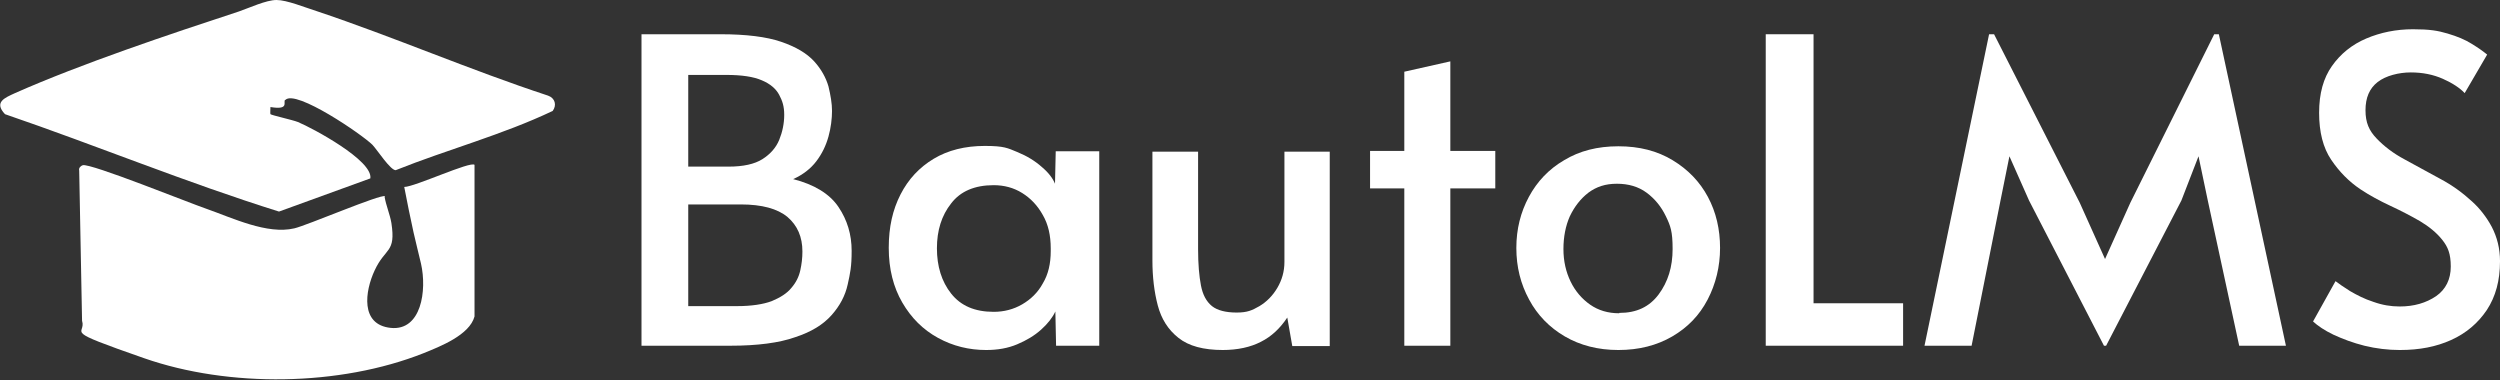 <?xml version="1.0" encoding="UTF-8"?><svg id="Layer_1" xmlns="http://www.w3.org/2000/svg" viewBox="0 0 700.7 106.5"><rect x="0" y="0" width="700.7" height="106.5" fill="#333333" stroke="none"/><defs><style>.cls-1{fill:#fff;}</style></defs><path class="cls-1" d="M179.8,96.9V9.6h22.2c7.1,0,12.8.7,16.9,2.1s7.2,3.2,9.3,5.5c2,2.2,3.3,4.6,4,7,.6,2.5,1,4.8,1,6.9s-.3,4.7-1,7.2c-.7,2.5-1.8,4.8-3.4,6.9-1.6,2.1-3.8,3.8-6.5,5,5.9,1.5,10.2,4.1,12.7,7.8,2.5,3.7,3.7,7.8,3.7,12.3s-.4,6.2-1.1,9.4c-.7,3.2-2.2,6-4.5,8.6-2.3,2.6-5.6,4.7-10.2,6.2-4.5,1.6-10.6,2.4-18.2,2.4h-24.9ZM192.9,46.7h11.3c4.1,0,7.3-.7,9.5-2.1,2.2-1.4,3.8-3.2,4.7-5.4.9-2.2,1.4-4.6,1.4-7s-.5-3.9-1.4-5.6c-.9-1.7-2.5-3.1-4.9-4.1-2.3-1-5.6-1.5-9.9-1.5h-10.7v25.8ZM192.9,85.8h13.7c4,0,7.3-.5,9.7-1.4,2.4-1,4.3-2.2,5.5-3.7,1.3-1.5,2.1-3.1,2.5-4.9.4-1.8.6-3.5.6-5.3,0-4.1-1.4-7.3-4.2-9.7-2.8-2.3-7.1-3.5-13.1-3.5h-14.7v28.5Z"/><path class="cls-1" d="M276.4,98.1c-4.8,0-9.3-1.1-13.5-3.4s-7.5-5.6-10-9.9c-2.5-4.3-3.8-9.4-3.8-15.3s1.1-10.7,3.3-15c2.2-4.3,5.3-7.6,9.3-10,4-2.4,8.8-3.6,14.3-3.6s6.4.6,9.1,1.7c2.7,1.1,5,2.5,6.9,4.2,1.9,1.6,3.1,3.2,3.7,4.7l.2-9.1h12.2v54.5h-12.1l-.2-9.6c-.8,1.7-2.1,3.4-4,5.1-1.9,1.7-4.1,3-6.7,4.1-2.6,1.1-5.5,1.6-8.7,1.6ZM278.5,87.4c2.9,0,5.6-.7,8-2.1,2.4-1.4,4.4-3.3,5.8-5.9,1.5-2.5,2.2-5.5,2.2-9v-.8c0-3.6-.7-6.7-2.2-9.3-1.5-2.7-3.4-4.7-5.8-6.2-2.4-1.5-5.1-2.2-8-2.2-5.3,0-9.3,1.7-11.9,5.1-2.7,3.4-4,7.6-4,12.6s1.3,9.3,4,12.7c2.7,3.4,6.6,5.1,11.9,5.1Z"/><path class="cls-1" d="M342.8,98.1c-5.5,0-9.6-1.1-12.5-3.4s-4.8-5.3-5.8-9.1c-1-3.8-1.5-8-1.5-12.6v-30.5h12.8v27.3c0,4.2.3,7.6.8,10.2.5,2.6,1.5,4.5,3.1,5.8,1.5,1.2,3.9,1.8,6.9,1.8s4.3-.6,6.4-1.8c2-1.2,3.7-2.9,5-5.1,1.3-2.2,2-4.6,2-7.3v-30.9h12.7v54.5h-10.5l-1.4-8c-2,3-4.4,5.3-7.4,6.8-2.9,1.5-6.5,2.3-10.8,2.3Z"/><path class="cls-1" d="M393.6,96.9v-44.1h-9.6v-10.5h9.6v-22.2l12.9-2.9v25.1h12.6v10.5h-12.6v44.1h-12.9Z"/><path class="cls-1" d="M453.6,98.1c-5.7,0-10.7-1.3-15-3.8-4.3-2.5-7.7-6-10-10.3-2.4-4.4-3.6-9.2-3.6-14.5s1.2-10,3.5-14.3c2.3-4.3,5.6-7.8,9.9-10.3,4.3-2.6,9.3-3.9,15.2-3.9s10.9,1.3,15.2,3.9c4.3,2.6,7.6,6,9.9,10.3,2.3,4.3,3.4,9.1,3.4,14.3s-1.2,10.1-3.5,14.5c-2.3,4.4-5.6,7.8-9.9,10.3-4.3,2.5-9.3,3.8-15.1,3.8ZM453.9,87.7c4.8,0,8.4-1.7,11-5.2,2.6-3.5,3.9-7.7,3.9-12.7s-.6-6.5-1.9-9.2c-1.3-2.7-3.1-4.9-5.4-6.6-2.3-1.7-5.1-2.5-8.3-2.5s-5.7.8-8,2.5c-2.2,1.7-3.9,3.9-5.2,6.6-1.2,2.7-1.8,5.8-1.8,9.2s.7,6.4,2,9.1c1.3,2.7,3.2,4.9,5.5,6.5,2.3,1.6,5,2.4,8.1,2.4Z"/><path class="cls-1" d="M494.9,96.9V9.6h13.4v75.4h25.1v11.9h-38.5Z"/><path class="cls-1" d="M589.7,96.9l-21-40.7-5.5-12.4-2.5,12.4-8.1,40.7h-13.2l18.1-87.3h1.4l24,47.2,7.1,15.8,7.1-15.8,23.5-47.2h1.3l18.8,87.3h-13.1l-8.8-40.7-2.6-12.4-4.8,12.4-21.1,40.7h-.7Z"/><path class="cls-1" d="M672.6,98.1c-3.3,0-6.6-.4-9.9-1.2-3.2-.8-6.1-1.9-8.7-3.1-2.5-1.2-4.4-2.5-5.7-3.7l6.3-11.3c.9.7,2.2,1.6,4.1,2.8,1.9,1.1,4,2.2,6.5,3,2.5.9,4.9,1.3,7.4,1.3,4,0,7.4-1,10.2-2.9,2.7-1.9,4.1-4.7,4.1-8.3s-.8-5.5-2.4-7.5c-1.6-2-3.7-3.7-6.2-5.2-2.6-1.5-5.3-2.9-8.3-4.3-3-1.4-5.8-2.9-8.5-4.7-3.1-2.1-5.8-4.8-8.1-8.2-2.3-3.4-3.4-7.8-3.4-13.2s1.2-9.7,3.6-13.1c2.4-3.4,5.6-6,9.6-7.7,4-1.7,8.4-2.6,13.1-2.6s7,.4,9.7,1.2c2.7.8,4.9,1.7,6.8,2.9,1.8,1.1,3.2,2.1,4.3,3l-6.3,10.8c-1.3-1.4-3.4-2.8-6.1-4-2.7-1.2-5.7-1.8-9-1.8s-7,.9-9.3,2.7c-2.3,1.8-3.4,4.4-3.4,7.9s1,5.7,3.1,7.9c2.1,2.2,4.7,4.2,7.9,5.9s6.5,3.6,9.9,5.4c3.4,1.8,6.4,4,9,6.4,2.1,1.9,4,4.3,5.5,7.1,1.5,2.9,2.3,6.1,2.3,9.6,0,5.4-1.2,9.9-3.7,13.7-2.5,3.7-5.8,6.5-10,8.4-4.2,1.9-8.9,2.8-14.3,2.8Z"/><path class="cls-1" d="M79.9,28c-.6.6,1.3,2.9-4.1,2,0,.6-.1,1.8,0,2,.3.3,6.2,1.6,7.7,2.2,4.1,1.7,21.1,10.8,20.3,15.8l-25.6,9.3C52.3,51.2,27.1,40.8,1.4,32c-3.2-3.4,0-4.6,2.8-5.9C22.7,17.9,47.5,9.6,67,3.2,69.9,2.2,74.6,0,77.5,0s8,2.1,11.2,3.1c21.8,7.3,43,16.5,64.9,23.7,2,.7,2.5,2.7,1.3,4.3-14.1,6.7-29.5,10.8-44,16.6-1.5,0-5.1-5.6-6.5-7.1-2.9-2.9-21.5-15.6-24.4-12.6Z"/><path class="cls-1" d="M107.8,55.2c.4,2.4,1.5,4.9,1.9,7.3,1.3,8.5-1.7,6.8-4.7,13.3-2.7,5.8-4.1,15.2,4.5,16.1s10.2-10.5,8.5-18c-.7-3-1.4-5.7-2.1-8.8-.9-4.2-1.8-8.4-2.6-12.7,2.9,0,18.6-7.3,19.7-6.2v42.5c-1.4,5.2-9.6,8.4-14.3,10.3-23.5,9.3-54.5,9.7-78.3,1.4s-16.1-6.3-17.4-10.5l-.8-42.1c-.2-.7.4-1.3,1-1.5,2.2-.6,29.9,10.6,34.6,12.2,7.4,2.6,17.1,7.3,24.7,5.5,3.5-.8,24.3-9.7,25.4-9Z"/></svg>
